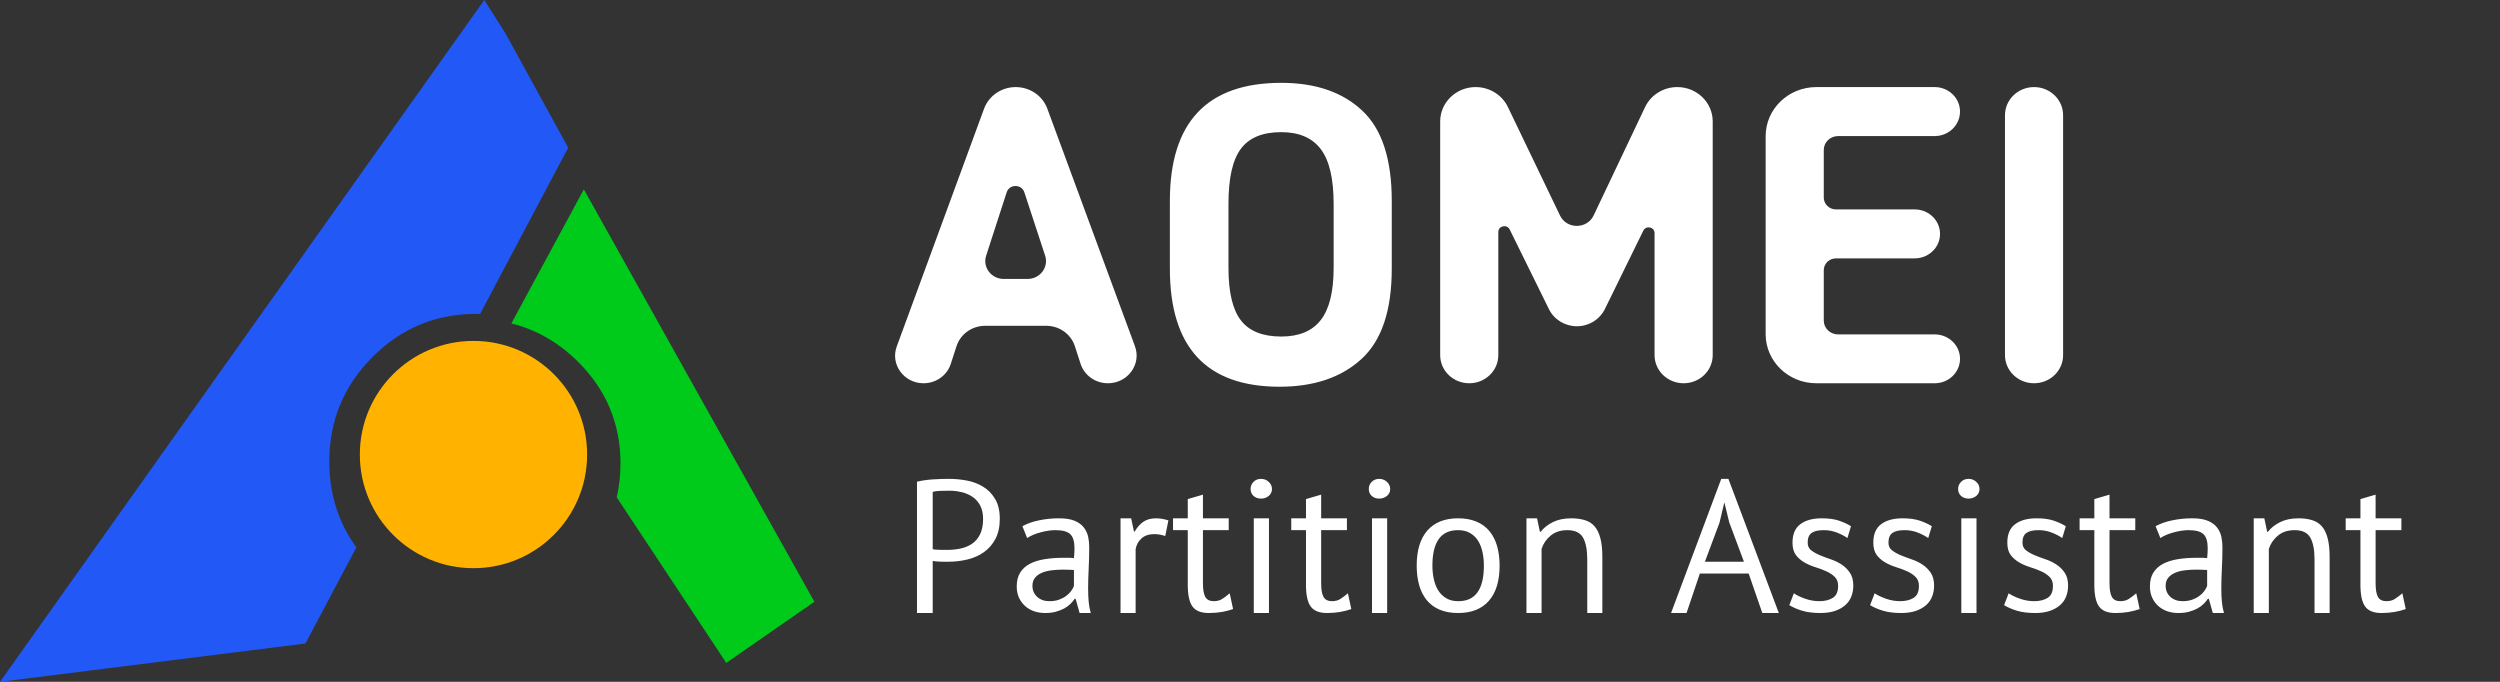 <svg xmlns="http://www.w3.org/2000/svg" xmlns:xlink="http://www.w3.org/1999/xlink" fill="none" version="1.1" width="132" height="36" viewBox="0 0 132 36"><rect x="0" y="0" width="132" height="36" fill="#333333" stroke="none"/><g><g><path d="M48.417,25.434Q48.798,25.343,49.237,25.313Q49.677,25.284,50.106,25.284Q50.569,25.284,51.044,25.372Q51.519,25.46,51.907,25.698Q52.297,25.932,52.541,26.345Q52.789,26.756,52.789,27.394Q52.789,28.022,52.558,28.455Q52.33,28.884,51.949,29.155Q51.568,29.425,51.077,29.542Q50.588,29.659,50.067,29.659Q50.019,29.659,49.901,29.659Q49.787,29.659,49.661,29.656Q49.537,29.649,49.416,29.64Q49.296,29.63,49.247,29.62L49.247,32.367L48.417,32.367L48.417,25.434ZM50.126,25.909Q49.866,25.909,49.625,25.919Q49.387,25.929,49.247,25.971L49.247,28.992Q49.296,29.015,49.407,29.021Q49.517,29.024,49.638,29.031Q49.758,29.034,49.866,29.034Q49.976,29.034,50.028,29.034Q50.367,29.034,50.702,28.966Q51.037,28.897,51.308,28.722Q51.578,28.546,51.741,28.224Q51.907,27.898,51.907,27.4Q51.907,26.97,51.75,26.684Q51.597,26.397,51.34,26.228Q51.086,26.056,50.767,25.984Q50.448,25.909,50.126,25.909ZM53.983,27.784Q54.363,27.573,54.868,27.472Q55.373,27.367,55.923,27.367Q56.44,27.367,56.756,27.504Q57.072,27.641,57.234,27.862Q57.4,28.084,57.456,28.347Q57.511,28.611,57.511,28.878Q57.511,29.467,57.482,30.027Q57.453,30.584,57.453,31.082Q57.453,31.446,57.482,31.772Q57.511,32.094,57.593,32.367L57.003,32.367L56.792,31.616L56.743,31.616Q56.652,31.756,56.515,31.889Q56.382,32.022,56.19,32.127Q56.001,32.228,55.75,32.299Q55.503,32.367,55.184,32.367Q54.861,32.367,54.585,32.27Q54.311,32.169,54.113,31.987Q53.914,31.804,53.797,31.547Q53.683,31.29,53.683,30.964Q53.683,30.528,53.862,30.239Q54.044,29.946,54.367,29.773Q54.692,29.601,55.148,29.526Q55.604,29.451,56.154,29.451Q56.294,29.451,56.427,29.451Q56.564,29.451,56.704,29.47Q56.733,29.181,56.733,28.95Q56.733,28.419,56.512,28.207Q56.294,27.992,55.714,27.992Q55.542,27.992,55.346,28.022Q55.154,28.051,54.949,28.106Q54.744,28.159,54.559,28.237Q54.373,28.315,54.233,28.409L53.983,27.784ZM55.405,31.742Q55.685,31.742,55.903,31.668Q56.124,31.589,56.284,31.472Q56.443,31.355,56.548,31.215Q56.655,31.072,56.704,30.938L56.704,30.095Q56.564,30.086,56.417,30.082Q56.274,30.076,56.134,30.076Q55.825,30.076,55.529,30.112Q55.233,30.147,55.008,30.245Q54.783,30.339,54.647,30.509Q54.513,30.675,54.513,30.929Q54.513,31.287,54.764,31.515Q55.014,31.742,55.405,31.742ZM61.524,28.302Q61.221,28.201,60.951,28.201Q60.521,28.201,60.271,28.429Q60.02,28.653,59.961,28.998L59.961,32.367L59.164,32.367L59.164,27.367L59.724,27.367L59.874,28.064L59.913,28.064Q60.105,27.732,60.368,27.55Q60.632,27.367,61.042,27.367Q61.332,27.367,61.693,27.475L61.524,28.302ZM61.936,27.367L62.714,27.367L62.714,26.352L63.515,26.117L63.515,27.367L64.876,27.367L64.876,27.992L63.515,27.992L63.515,30.785Q63.515,31.31,63.645,31.528Q63.776,31.742,64.085,31.742Q64.345,31.742,64.524,31.629Q64.707,31.515,64.928,31.326L65.107,32.159Q64.837,32.254,64.515,32.312Q64.196,32.367,63.824,32.367Q63.216,32.367,62.965,32.026Q62.714,31.684,62.714,30.883L62.714,27.992L61.936,27.992L61.936,27.367ZM66.2,27.367L67.001,27.367L67.001,32.367L66.2,32.367L66.2,27.367ZM66.031,25.818Q66.031,25.6,66.184,25.444Q66.34,25.284,66.581,25.284Q66.822,25.284,66.991,25.444Q67.16,25.6,67.16,25.818Q67.16,26.039,66.991,26.183Q66.822,26.326,66.581,26.326Q66.34,26.326,66.184,26.183Q66.031,26.039,66.031,25.818ZM68.178,27.367L68.956,27.367L68.956,26.352L69.757,26.117L69.757,27.367L71.118,27.367L71.118,27.992L69.757,27.992L69.757,30.785Q69.757,31.31,69.887,31.528Q70.017,31.742,70.327,31.742Q70.587,31.742,70.766,31.629Q70.948,31.515,71.17,31.326L71.349,32.159Q71.079,32.254,70.756,32.312Q70.437,32.367,70.066,32.367Q69.457,32.367,69.207,32.026Q68.956,31.684,68.956,30.883L68.956,27.992L68.178,27.992L68.178,27.367ZM72.442,27.367L73.242,27.367L73.242,32.367L72.442,32.367L72.442,27.367ZM72.272,25.818Q72.272,25.6,72.425,25.444Q72.582,25.284,72.822,25.284Q73.063,25.284,73.233,25.444Q73.402,25.6,73.402,25.818Q73.402,26.039,73.233,26.183Q73.063,26.326,72.822,26.326Q72.582,26.326,72.425,26.183Q72.272,26.039,72.272,25.818ZM74.801,29.867Q74.801,28.657,75.364,28.012Q75.93,27.367,76.988,27.367Q77.548,27.367,77.961,27.543Q78.378,27.719,78.648,28.051Q78.918,28.38,79.049,28.842Q79.179,29.304,79.179,29.867Q79.179,31.078,78.613,31.723Q78.049,32.367,76.988,32.367Q76.432,32.367,76.015,32.192Q75.601,32.016,75.331,31.687Q75.061,31.355,74.931,30.893Q74.801,30.431,74.801,29.867ZM75.631,29.867Q75.631,30.239,75.706,30.58Q75.78,30.922,75.94,31.176Q76.099,31.43,76.36,31.586Q76.62,31.742,76.991,31.742Q78.349,31.752,78.349,29.867Q78.349,29.487,78.274,29.145Q78.199,28.803,78.04,28.549Q77.88,28.295,77.62,28.145Q77.359,27.992,76.991,27.992Q75.631,27.983,75.631,29.867ZM83.807,32.367L83.807,29.545Q83.807,28.774,83.582,28.383Q83.358,27.992,82.755,27.992Q82.225,27.992,81.88,28.276Q81.535,28.556,81.395,28.982L81.395,32.367L80.597,32.367L80.597,27.367L81.157,27.367L81.307,28.08L81.346,28.08Q81.587,27.768,81.99,27.569Q82.397,27.367,82.957,27.367Q83.364,27.367,83.673,27.462Q83.986,27.553,84.191,27.787Q84.396,28.022,84.5,28.419Q84.604,28.813,84.604,29.418L84.604,32.367L83.807,32.367ZM92.33,30.284L89.752,30.284L89.049,32.367L88.232,32.367L90.882,25.284L91.26,25.284L93.922,32.367L93.05,32.367L92.33,30.284ZM90.019,29.659L92.08,29.659L91.302,27.576L91.051,26.541L91.041,26.541L90.791,27.595L90.019,29.659ZM97.053,30.938Q97.053,30.629,96.871,30.457Q96.692,30.281,96.428,30.164Q96.164,30.043,95.848,29.946Q95.533,29.848,95.269,29.695Q95.005,29.542,94.823,29.304Q94.644,29.063,94.644,28.653Q94.644,27.989,95.054,27.68Q95.464,27.367,96.193,27.367Q96.734,27.367,97.098,27.491Q97.463,27.615,97.733,27.784L97.544,28.409Q97.313,28.246,96.988,28.119Q96.665,27.992,96.294,27.992Q95.855,27.992,95.65,28.142Q95.445,28.289,95.445,28.65Q95.445,28.907,95.624,29.05Q95.806,29.194,96.07,29.308Q96.333,29.418,96.649,29.526Q96.965,29.63,97.229,29.802Q97.492,29.972,97.671,30.235Q97.854,30.496,97.854,30.925Q97.854,31.231,97.749,31.498Q97.645,31.765,97.424,31.957Q97.203,32.149,96.877,32.26Q96.555,32.367,96.115,32.367Q95.546,32.367,95.145,32.244Q94.745,32.12,94.475,31.951L94.716,31.326Q94.943,31.482,95.311,31.612Q95.682,31.742,96.063,31.742Q96.493,31.742,96.773,31.567Q97.053,31.391,97.053,30.938ZM101.32,30.938Q101.32,30.629,101.137,30.457Q100.958,30.281,100.695,30.164Q100.431,30.043,100.115,29.946Q99.799,29.848,99.536,29.695Q99.272,29.542,99.09,29.304Q98.911,29.063,98.911,28.653Q98.911,27.989,99.321,27.68Q99.731,27.367,100.46,27.367Q101.001,27.367,101.365,27.491Q101.73,27.615,102,27.784L101.811,28.409Q101.58,28.246,101.254,28.119Q100.932,27.992,100.561,27.992Q100.122,27.992,99.917,28.142Q99.711,28.289,99.711,28.65Q99.711,28.907,99.89,29.05Q100.073,29.194,100.336,29.308Q100.6,29.418,100.916,29.526Q101.232,29.63,101.495,29.802Q101.759,29.972,101.938,30.235Q102.12,30.496,102.12,30.925Q102.12,31.231,102.016,31.498Q101.912,31.765,101.691,31.957Q101.469,32.149,101.144,32.26Q100.821,32.367,100.382,32.367Q99.812,32.367,99.412,32.244Q99.012,32.12,98.741,31.951L98.982,31.326Q99.21,31.482,99.578,31.612Q99.949,31.742,100.33,31.742Q100.76,31.742,101.04,31.567Q101.32,31.391,101.32,30.938ZM103.558,27.367L104.359,27.367L104.359,32.367L103.558,32.367L103.558,27.367ZM103.389,25.818Q103.389,25.6,103.542,25.444Q103.698,25.284,103.939,25.284Q104.18,25.284,104.349,25.444Q104.518,25.6,104.518,25.818Q104.518,26.039,104.349,26.183Q104.18,26.326,103.939,26.326Q103.698,26.326,103.542,26.183Q103.389,26.039,103.389,25.818ZM108.395,30.938Q108.395,30.629,108.212,30.457Q108.033,30.281,107.77,30.164Q107.506,30.043,107.19,29.946Q106.874,29.848,106.611,29.695Q106.347,29.542,106.165,29.304Q105.986,29.063,105.986,28.653Q105.986,27.989,106.396,27.68Q106.806,27.367,107.535,27.367Q108.076,27.367,108.44,27.491Q108.805,27.615,109.075,27.784L108.886,28.409Q108.655,28.246,108.329,28.119Q108.007,27.992,107.636,27.992Q107.197,27.992,106.992,28.142Q106.786,28.289,106.786,28.65Q106.786,28.907,106.965,29.05Q107.148,29.194,107.411,29.308Q107.675,29.418,107.991,29.526Q108.307,29.63,108.57,29.802Q108.834,29.972,109.013,30.235Q109.195,30.496,109.195,30.925Q109.195,31.231,109.091,31.498Q108.987,31.765,108.766,31.957Q108.544,32.149,108.219,32.26Q107.896,32.367,107.457,32.367Q106.887,32.367,106.487,32.244Q106.087,32.12,105.816,31.951L106.057,31.326Q106.285,31.482,106.653,31.612Q107.024,31.742,107.405,31.742Q107.835,31.742,108.115,31.567Q108.395,31.391,108.395,30.938ZM109.803,27.367L110.581,27.367L110.581,26.352L111.382,26.117L111.382,27.367L112.743,27.367L112.743,27.992L111.382,27.992L111.382,30.785Q111.382,31.31,111.512,31.528Q111.642,31.742,111.952,31.742Q112.212,31.742,112.391,31.629Q112.573,31.515,112.795,31.326L112.974,32.159Q112.704,32.254,112.381,32.312Q112.062,32.367,111.691,32.367Q111.082,32.367,110.832,32.026Q110.581,31.684,110.581,30.883L110.581,27.992L109.803,27.992L109.803,27.367ZM113.816,27.784Q114.197,27.573,114.701,27.472Q115.206,27.367,115.756,27.367Q116.274,27.367,116.589,27.504Q116.905,27.641,117.068,27.862Q117.234,28.084,117.289,28.347Q117.345,28.611,117.345,28.878Q117.345,29.467,117.315,30.027Q117.286,30.584,117.286,31.082Q117.286,31.446,117.315,31.772Q117.345,32.094,117.426,32.367L116.837,32.367L116.625,31.616L116.576,31.616Q116.485,31.756,116.348,31.889Q116.215,32.022,116.023,32.127Q115.834,32.228,115.583,32.299Q115.336,32.367,115.017,32.367Q114.695,32.367,114.418,32.27Q114.145,32.169,113.946,31.987Q113.748,31.804,113.63,31.547Q113.516,31.29,113.516,30.964Q113.516,30.528,113.695,30.239Q113.878,29.946,114.2,29.773Q114.526,29.601,114.981,29.526Q115.437,29.451,115.987,29.451Q116.127,29.451,116.261,29.451Q116.397,29.451,116.537,29.47Q116.567,29.181,116.567,28.95Q116.567,28.419,116.345,28.207Q116.127,27.992,115.548,27.992Q115.375,27.992,115.18,28.022Q114.988,28.051,114.783,28.106Q114.578,28.159,114.392,28.237Q114.207,28.315,114.067,28.409L113.816,27.784ZM115.238,31.742Q115.518,31.742,115.736,31.668Q115.958,31.589,116.117,31.472Q116.277,31.355,116.381,31.215Q116.488,31.072,116.537,30.938L116.537,30.095Q116.397,30.086,116.251,30.082Q116.108,30.076,115.968,30.076Q115.658,30.076,115.362,30.112Q115.066,30.147,114.841,30.245Q114.617,30.339,114.48,30.509Q114.346,30.675,114.346,30.929Q114.346,31.287,114.597,31.515Q114.848,31.742,115.238,31.742ZM122.207,32.367L122.207,29.545Q122.207,28.774,121.982,28.383Q121.758,27.992,121.155,27.992Q120.625,27.992,120.28,28.276Q119.935,28.556,119.795,28.982L119.795,32.367L118.997,32.367L118.997,27.367L119.557,27.367L119.707,28.08L119.746,28.08Q119.987,27.768,120.39,27.569Q120.797,27.367,121.357,27.367Q121.764,27.367,122.073,27.462Q122.386,27.553,122.591,27.787Q122.796,28.022,122.9,28.419Q123.004,28.813,123.004,29.418L123.004,32.367L122.207,32.367ZM123.853,27.367L124.631,27.367L124.631,26.352L125.432,26.117L125.432,27.367L126.793,27.367L126.793,27.992L125.432,27.992L125.432,30.785Q125.432,31.31,125.562,31.528Q125.692,31.742,126.002,31.742Q126.262,31.742,126.441,31.629Q126.623,31.515,126.845,31.326L127.024,32.159Q126.754,32.254,126.431,32.312Q126.112,32.367,125.741,32.367Q125.132,32.367,124.882,32.026Q124.631,31.684,124.631,30.883L124.631,27.992L123.853,27.992L123.853,27.367Z" fill="#FFFFFF" fill-opacity="1"/></g><g><path d="M56.753,18.278C56.753,18.278,57.055,19.21,57.055,19.21C57.253,19.821,57.838,20.236,58.499,20.236C59.546,20.236,60.276,19.234,59.925,18.28C59.925,18.28,55.299,5.737,55.299,5.737C55.048,5.054,54.379,4.598,53.629,4.598C52.879,4.598,52.21,5.056,51.959,5.74C51.959,5.74,47.348,18.295,47.348,18.295C47.001,19.242,47.726,20.236,48.765,20.236C49.422,20.236,50.003,19.823,50.2,19.217C50.2,19.217,50.504,18.278,50.504,18.278C50.711,17.638,51.324,17.202,52.017,17.202C52.017,17.202,55.24,17.202,55.24,17.202C55.933,17.202,56.546,17.638,56.753,18.278C56.753,18.278,56.753,18.278,56.753,18.278ZM54.253,14.729C54.253,14.729,52.999,14.729,52.999,14.729C52.34,14.729,51.87,14.11,52.068,13.501C52.068,13.501,53.153,10.153,53.153,10.153C53.296,9.712,53.94,9.711,54.085,10.151C54.085,10.151,55.183,13.498,55.183,13.498C55.383,14.107,54.913,14.729,54.253,14.729C54.253,14.729,54.253,14.729,54.253,14.729ZM61.769,14.185C61.769,18.342,63.703,20.419,67.56,20.419C69.372,20.419,70.812,19.935,71.88,18.961C72.954,17.981,73.485,16.393,73.485,14.185C73.485,14.185,73.485,10.608,73.485,10.608C73.485,8.4,72.966,6.806,71.917,5.832C70.873,4.858,69.451,4.374,67.651,4.374C63.734,4.374,61.769,6.452,61.769,10.608C61.769,10.608,61.769,14.185,61.769,14.185C61.769,14.185,61.769,14.185,61.769,14.185ZM69.738,16.895C69.287,17.48,68.591,17.769,67.651,17.769C66.669,17.769,65.961,17.485,65.522,16.919C65.082,16.352,64.863,15.425,64.863,14.144C64.863,14.144,64.863,10.762,64.863,10.762C64.863,9.404,65.082,8.436,65.522,7.851C65.961,7.267,66.669,6.977,67.651,6.977C68.591,6.977,69.287,7.279,69.738,7.875C70.19,8.471,70.416,9.433,70.416,10.762C70.416,10.762,70.416,14.144,70.416,14.144C70.416,15.396,70.19,16.317,69.738,16.895C69.738,16.895,69.738,16.895,69.738,16.895ZM88.56,4.598C87.83,4.598,87.166,5.01,86.861,5.653C86.861,5.653,84.143,11.377,84.143,11.377C83.795,12.109,82.721,12.112,82.37,11.381C82.37,11.381,79.615,5.647,79.615,5.647C79.308,5.008,78.645,4.598,77.916,4.598C76.881,4.598,76.042,5.41,76.042,6.411C76.042,6.411,76.042,18.752,76.042,18.752C76.042,19.572,76.729,20.236,77.576,20.236C78.424,20.236,79.111,19.572,79.111,18.752C79.111,18.752,79.111,12.249,79.111,12.249C79.111,11.923,79.568,11.823,79.712,12.117C79.712,12.117,81.786,16.326,81.786,16.326C82.057,16.876,82.63,17.226,83.26,17.226C83.89,17.226,84.464,16.875,84.734,16.324C84.734,16.324,86.768,12.177,86.768,12.177C86.911,11.886,87.361,11.985,87.361,12.306C87.361,12.306,87.361,18.752,87.361,18.752C87.361,19.572,88.048,20.236,88.896,20.236C89.744,20.236,90.431,19.572,90.431,18.752C90.431,18.752,90.431,6.408,90.431,6.408C90.431,5.409,89.593,4.598,88.56,4.598C88.56,4.598,88.56,4.598,88.56,4.598ZM97.052,7.184C97.052,7.184,102.153,7.184,102.153,7.184C102.891,7.184,103.489,6.605,103.489,5.891C103.489,5.177,102.891,4.598,102.153,4.598C102.153,4.598,95.903,4.598,95.903,4.598C94.424,4.598,93.226,5.758,93.226,7.189C93.226,7.189,93.226,17.646,93.226,17.646C93.226,19.077,94.424,20.236,95.903,20.236C95.903,20.236,102.156,20.236,102.156,20.236C102.892,20.236,103.489,19.659,103.489,18.947C103.489,18.234,102.892,17.657,102.156,17.657C102.156,17.657,97.052,17.657,97.052,17.657C96.634,17.657,96.295,17.329,96.295,16.924C96.295,16.924,96.295,14.268,96.295,14.268C96.295,13.922,96.584,13.642,96.941,13.642C96.941,13.642,101.097,13.642,101.097,13.642C101.835,13.642,102.434,13.064,102.434,12.35C102.434,11.636,101.835,11.057,101.097,11.057C101.097,11.057,96.941,11.057,96.941,11.057C96.584,11.057,96.295,10.777,96.295,10.432C96.295,10.432,96.295,7.917,96.295,7.917C96.295,7.512,96.634,7.184,97.052,7.184C97.052,7.184,97.052,7.184,97.052,7.184ZM105.863,6.083C105.863,6.083,105.863,18.752,105.863,18.752C105.863,19.572,106.55,20.236,107.398,20.236C108.245,20.236,108.932,19.572,108.932,18.752C108.932,18.752,108.932,6.083,108.932,6.083C108.932,5.263,108.245,4.598,107.398,4.598C106.55,4.598,105.863,5.263,105.863,6.083C105.863,6.083,105.863,6.083,105.863,6.083Z" fill="#FFFFFF" fill-opacity="1"/></g><g><g><path d="M32.563,26.26C32.563,26.26,38.347,35,38.347,35C38.347,35,43,31.773,43,31.773C43,31.773,42.963,31.705,42.963,31.705C42.963,31.705,30.827,10,30.827,10C30.827,10,27,17.077,27,17.077C28.308,17.403,29.474,18.07,30.496,19.077C32.006,20.566,32.762,22.364,32.762,24.47C32.762,25.093,32.695,25.69,32.563,26.26C32.563,26.26,32.563,26.26,32.563,26.26Z" fill="#00CB1B" fill-opacity="1"/></g><g><ellipse cx="25" cy="24" rx="6" ry="6" fill="#FFB300" fill-opacity="1"/></g><g><path d="M25.57,0C25.57,0,26.689,1.761,26.689,1.761C26.689,1.761,30,7.8,30,7.8C30,7.8,25.35,16.574,25.35,16.574C25.283,16.572,25.216,16.572,25.149,16.572C23.006,16.572,21.176,17.333,19.661,18.857C18.145,20.38,17.387,22.219,17.387,24.374C17.387,26.082,17.864,27.592,18.816,28.903C18.816,28.903,16.128,33.976,16.128,33.976C16.128,33.976,0,36,0,36C0,36,25.57,0,25.57,0C25.57,0,25.57,0,25.57,0Z" fill="#2258F6" fill-opacity="1"/></g></g></g></svg>